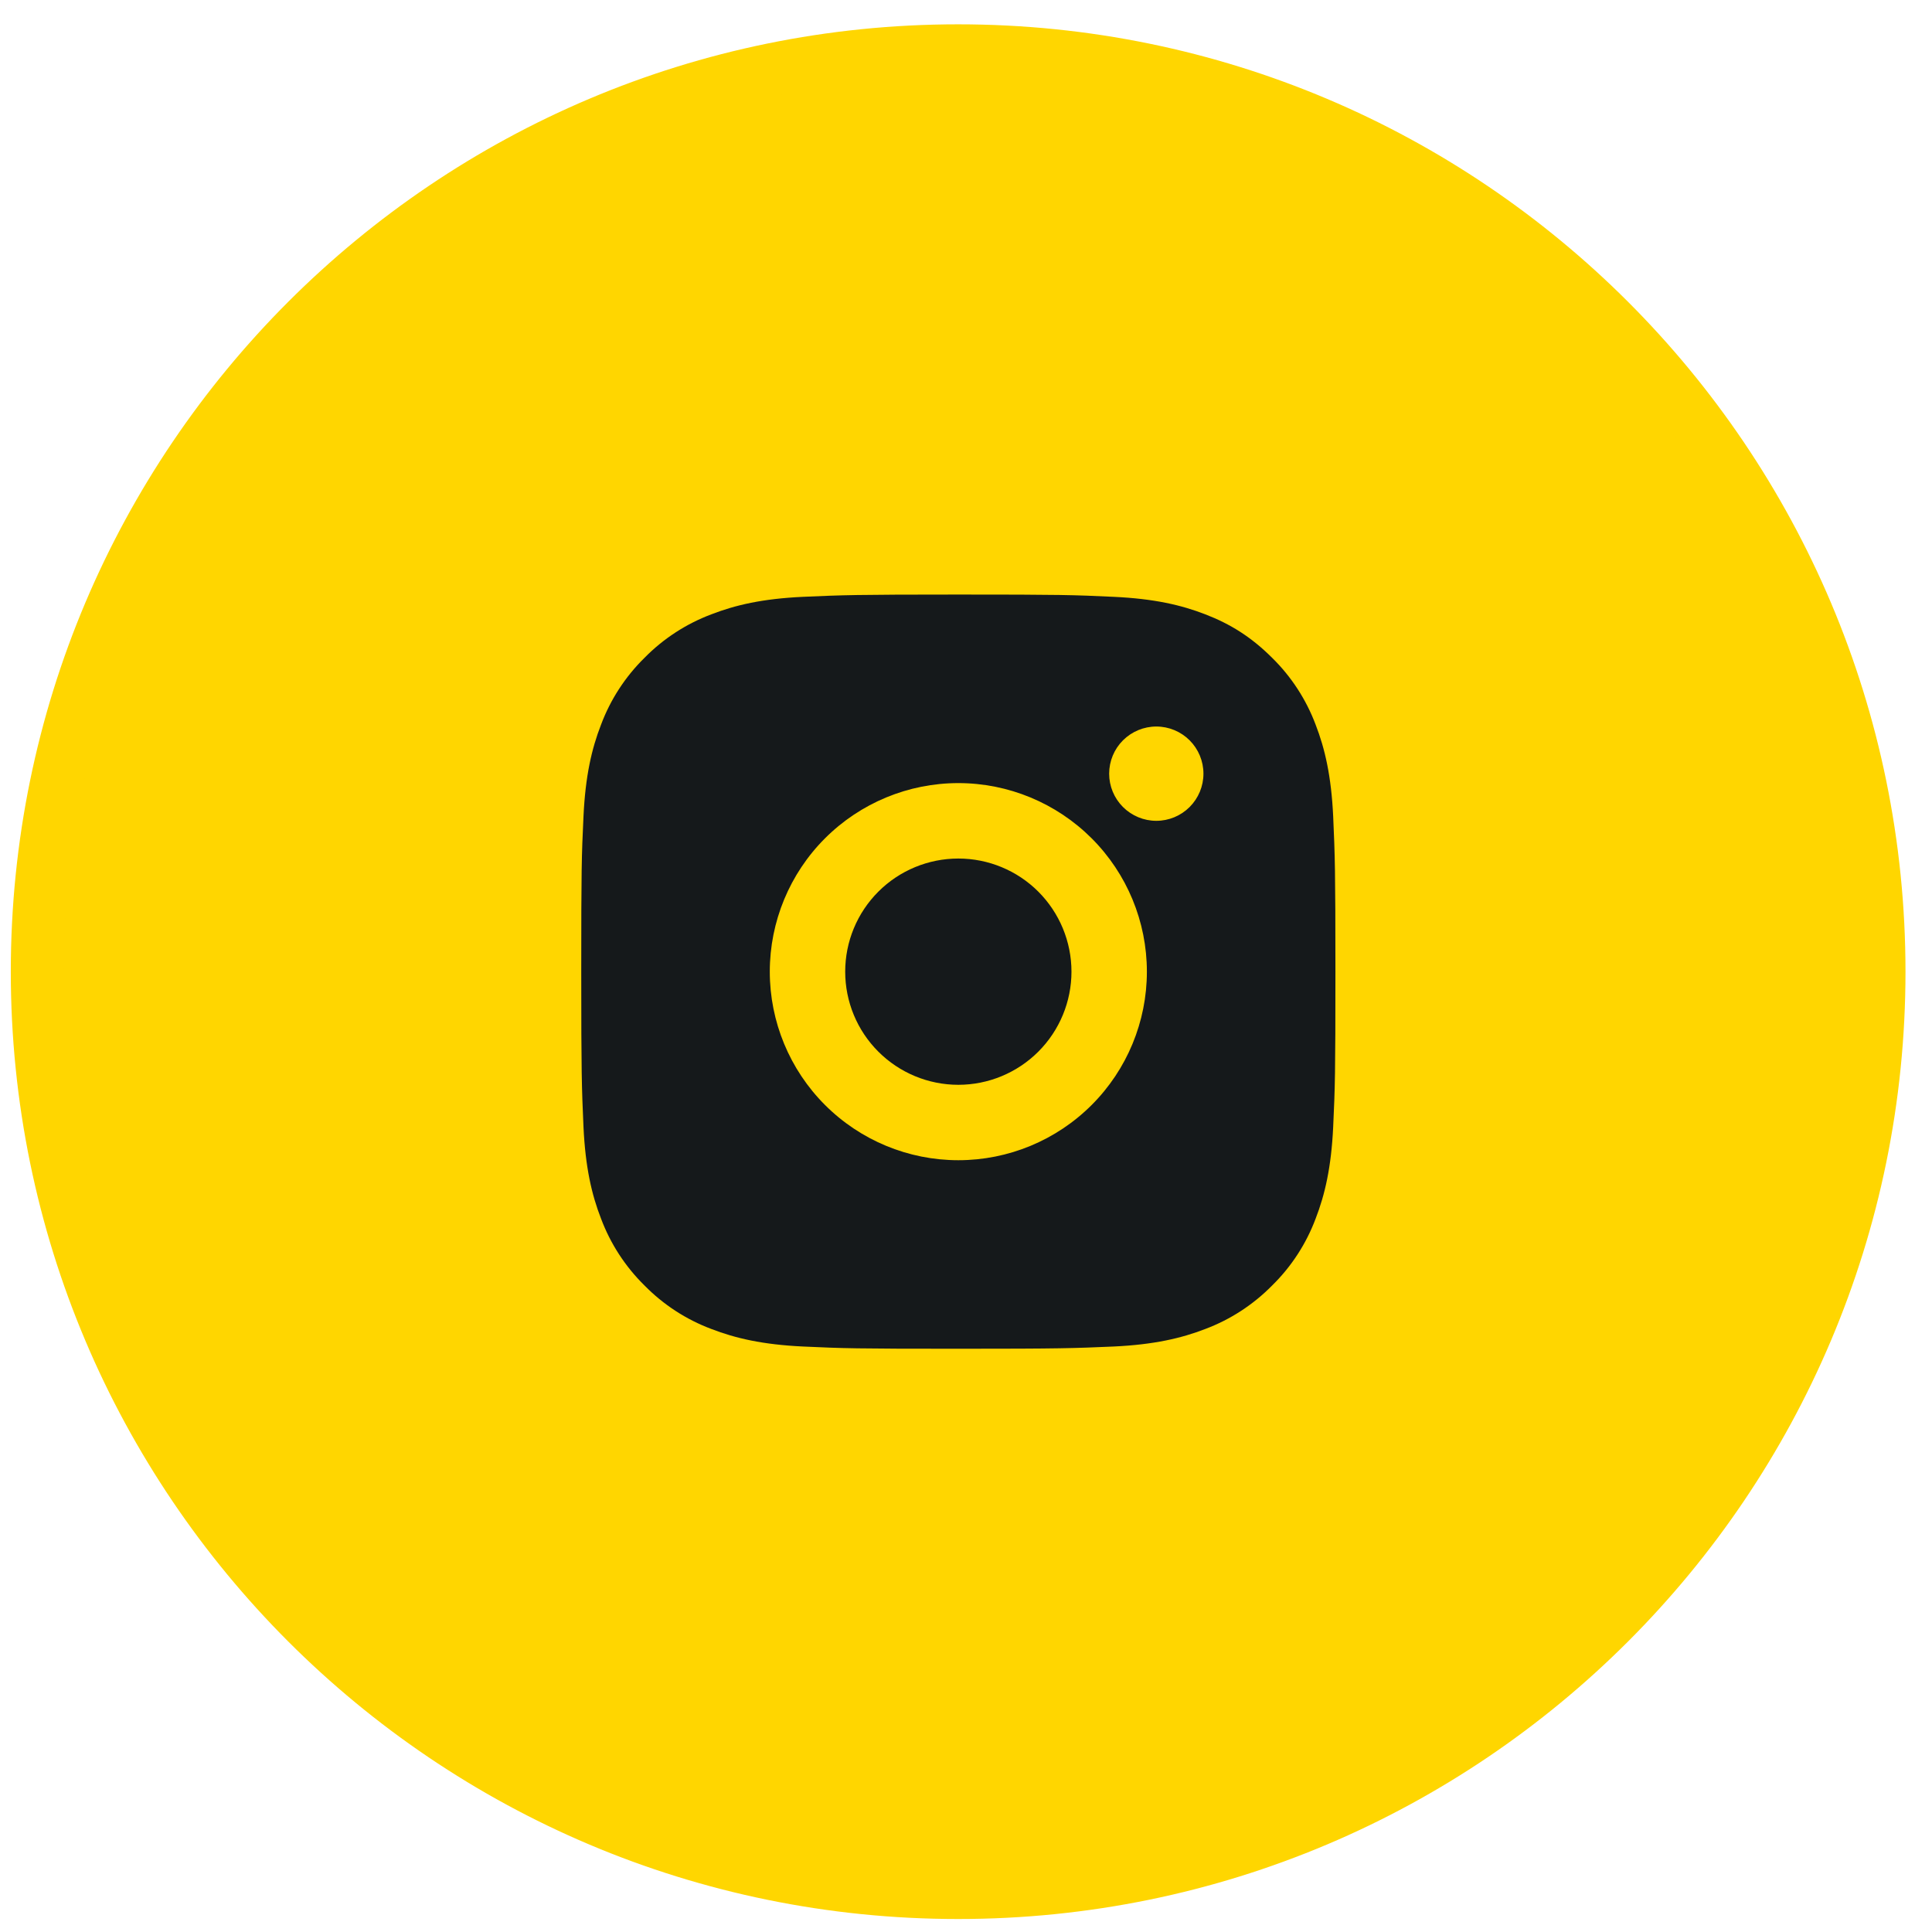 <svg xmlns="http://www.w3.org/2000/svg" width="61" height="61" viewBox="0 0 61 61" fill="none">
  <path fill-rule="evenodd" clip-rule="evenodd" d="M30.252 59.759C46.312 59.759 59.332 46.739 59.332 30.679C59.332 14.618 46.312 1.599 30.252 1.599C14.191 1.599 1.172 14.618 1.172 30.679C1.172 46.739 14.191 59.759 30.252 59.759Z" fill="#FFD600" stroke="#FFD600" stroke-width="1.662"/>
  <path d="M30.258 18.772C33.493 18.772 33.897 18.784 35.166 18.844C36.434 18.903 37.297 19.102 38.057 19.397C38.842 19.7 39.504 20.109 40.166 20.77C40.772 21.365 41.24 22.085 41.539 22.88C41.833 23.638 42.033 24.503 42.093 25.771C42.149 27.04 42.164 27.444 42.164 30.679C42.164 33.914 42.152 34.317 42.093 35.586C42.033 36.854 41.833 37.718 41.539 38.477C41.241 39.272 40.773 39.992 40.166 40.587C39.571 41.192 38.851 41.661 38.057 41.96C37.298 42.254 36.434 42.454 35.166 42.514C33.897 42.569 33.493 42.585 30.258 42.585C27.023 42.585 26.619 42.573 25.35 42.514C24.082 42.454 23.219 42.254 22.459 41.96C21.664 41.662 20.944 41.193 20.349 40.587C19.744 39.992 19.275 39.272 18.977 38.477C18.681 37.719 18.483 36.854 18.423 35.586C18.367 34.317 18.352 33.914 18.352 30.679C18.352 27.444 18.363 27.04 18.423 25.771C18.483 24.502 18.681 23.64 18.977 22.88C19.275 22.085 19.743 21.365 20.349 20.77C20.944 20.164 21.664 19.696 22.459 19.397C23.219 19.102 24.081 18.903 25.35 18.844C26.619 18.788 27.023 18.772 30.258 18.772ZM30.258 24.725C28.679 24.725 27.165 25.353 26.048 26.469C24.932 27.585 24.305 29.1 24.305 30.679C24.305 32.258 24.932 33.772 26.048 34.888C27.165 36.005 28.679 36.632 30.258 36.632C31.837 36.632 33.351 36.005 34.468 34.888C35.584 33.772 36.211 32.258 36.211 30.679C36.211 29.1 35.584 27.585 34.468 26.469C33.351 25.353 31.837 24.725 30.258 24.725ZM37.997 24.428C37.997 24.033 37.84 23.654 37.561 23.375C37.282 23.096 36.904 22.939 36.509 22.939C36.114 22.939 35.736 23.096 35.456 23.375C35.177 23.654 35.02 24.033 35.02 24.428C35.02 24.823 35.177 25.201 35.456 25.48C35.736 25.759 36.114 25.916 36.509 25.916C36.904 25.916 37.282 25.759 37.561 25.48C37.84 25.201 37.997 24.823 37.997 24.428ZM30.258 27.107C31.205 27.107 32.114 27.483 32.784 28.153C33.453 28.823 33.83 29.731 33.83 30.679C33.83 31.626 33.453 32.535 32.784 33.204C32.114 33.874 31.205 34.251 30.258 34.251C29.311 34.251 28.402 33.874 27.732 33.204C27.062 32.535 26.686 31.626 26.686 30.679C26.686 29.731 27.062 28.823 27.732 28.153C28.402 27.483 29.311 27.107 30.258 27.107Z" fill="#15191B"/>
</svg>